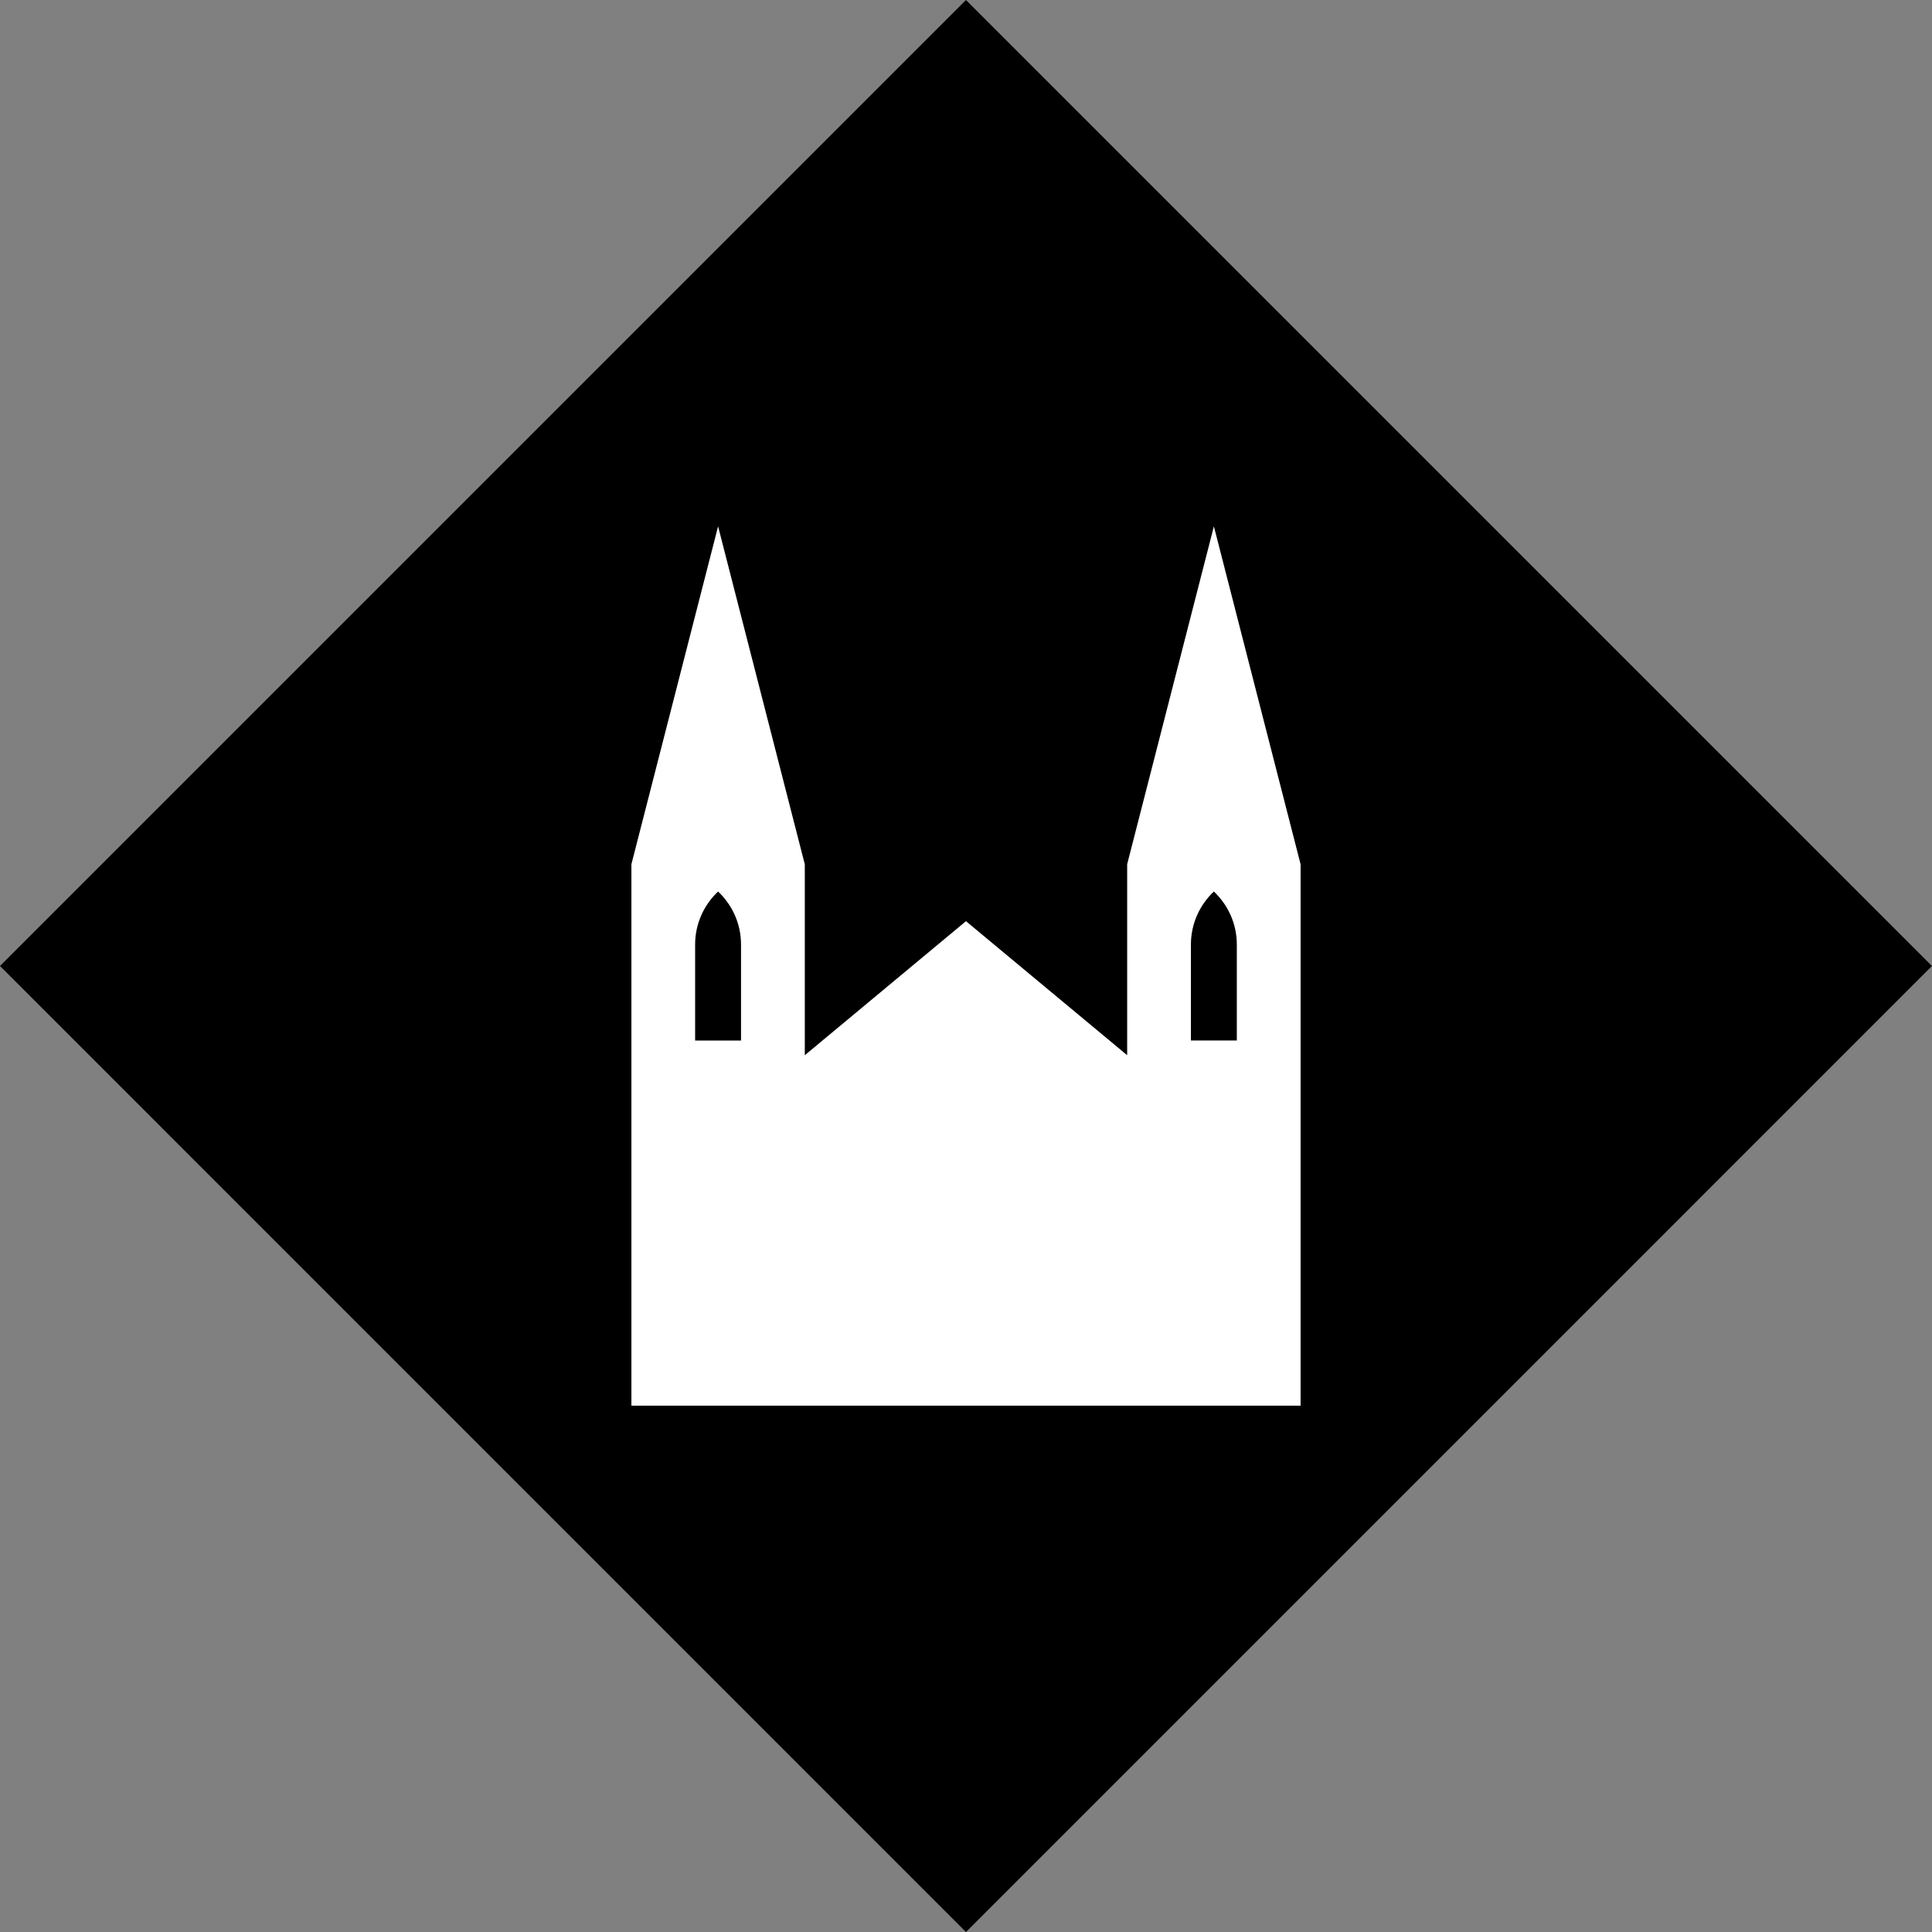 <?xml version="1.0" encoding="utf-8"?>
<!-- Generator: Adobe Illustrator 16.0.0, SVG Export Plug-In . SVG Version: 6.00 Build 0)  -->
<!DOCTYPE svg PUBLIC "-//W3C//DTD SVG 1.1//EN" "http://www.w3.org/Graphics/SVG/1.1/DTD/svg11.dtd">
<svg version="1.1" id="Layer_1" xmlns="http://www.w3.org/2000/svg" xmlns:xlink="http://www.w3.org/1999/xlink" x="0px" y="0px"
	 width="200px" height="200px" viewBox="0 0 200 200" enable-background="new 0 0 200 200" xml:space="preserve">
<rect x="0" y="0" width="200" height="200" fill="#808080" stroke="none"/>
<rect x="34.299" y="34.299" transform="matrix(0.707 -0.707 0.707 0.707 -41.421 100.001)" fill="#FFFFFF" width="131.401" height="131.402"/>
<path d="M123.283,97.781v9.932h4.752v-9.932c0-2.168-0.916-4.113-2.377-5.493C124.199,93.668,123.283,95.613,123.283,97.781z
	 M99.996,0.001L-0.001,99.999l99.999,100L199.994,100L99.996,0.001z M65.363,145.516V89.467l8.973-34.979l8.975,34.979h0.002v19.768
	L99.997,95.36l16.687,13.875V89.467l8.977-34.979l8.975,34.979v56.049H65.363z M71.959,97.781v9.934h4.752v-9.934
	c0-2.168-0.914-4.113-2.375-5.49C72.875,93.668,71.959,95.613,71.959,97.781z"/>
</svg>
